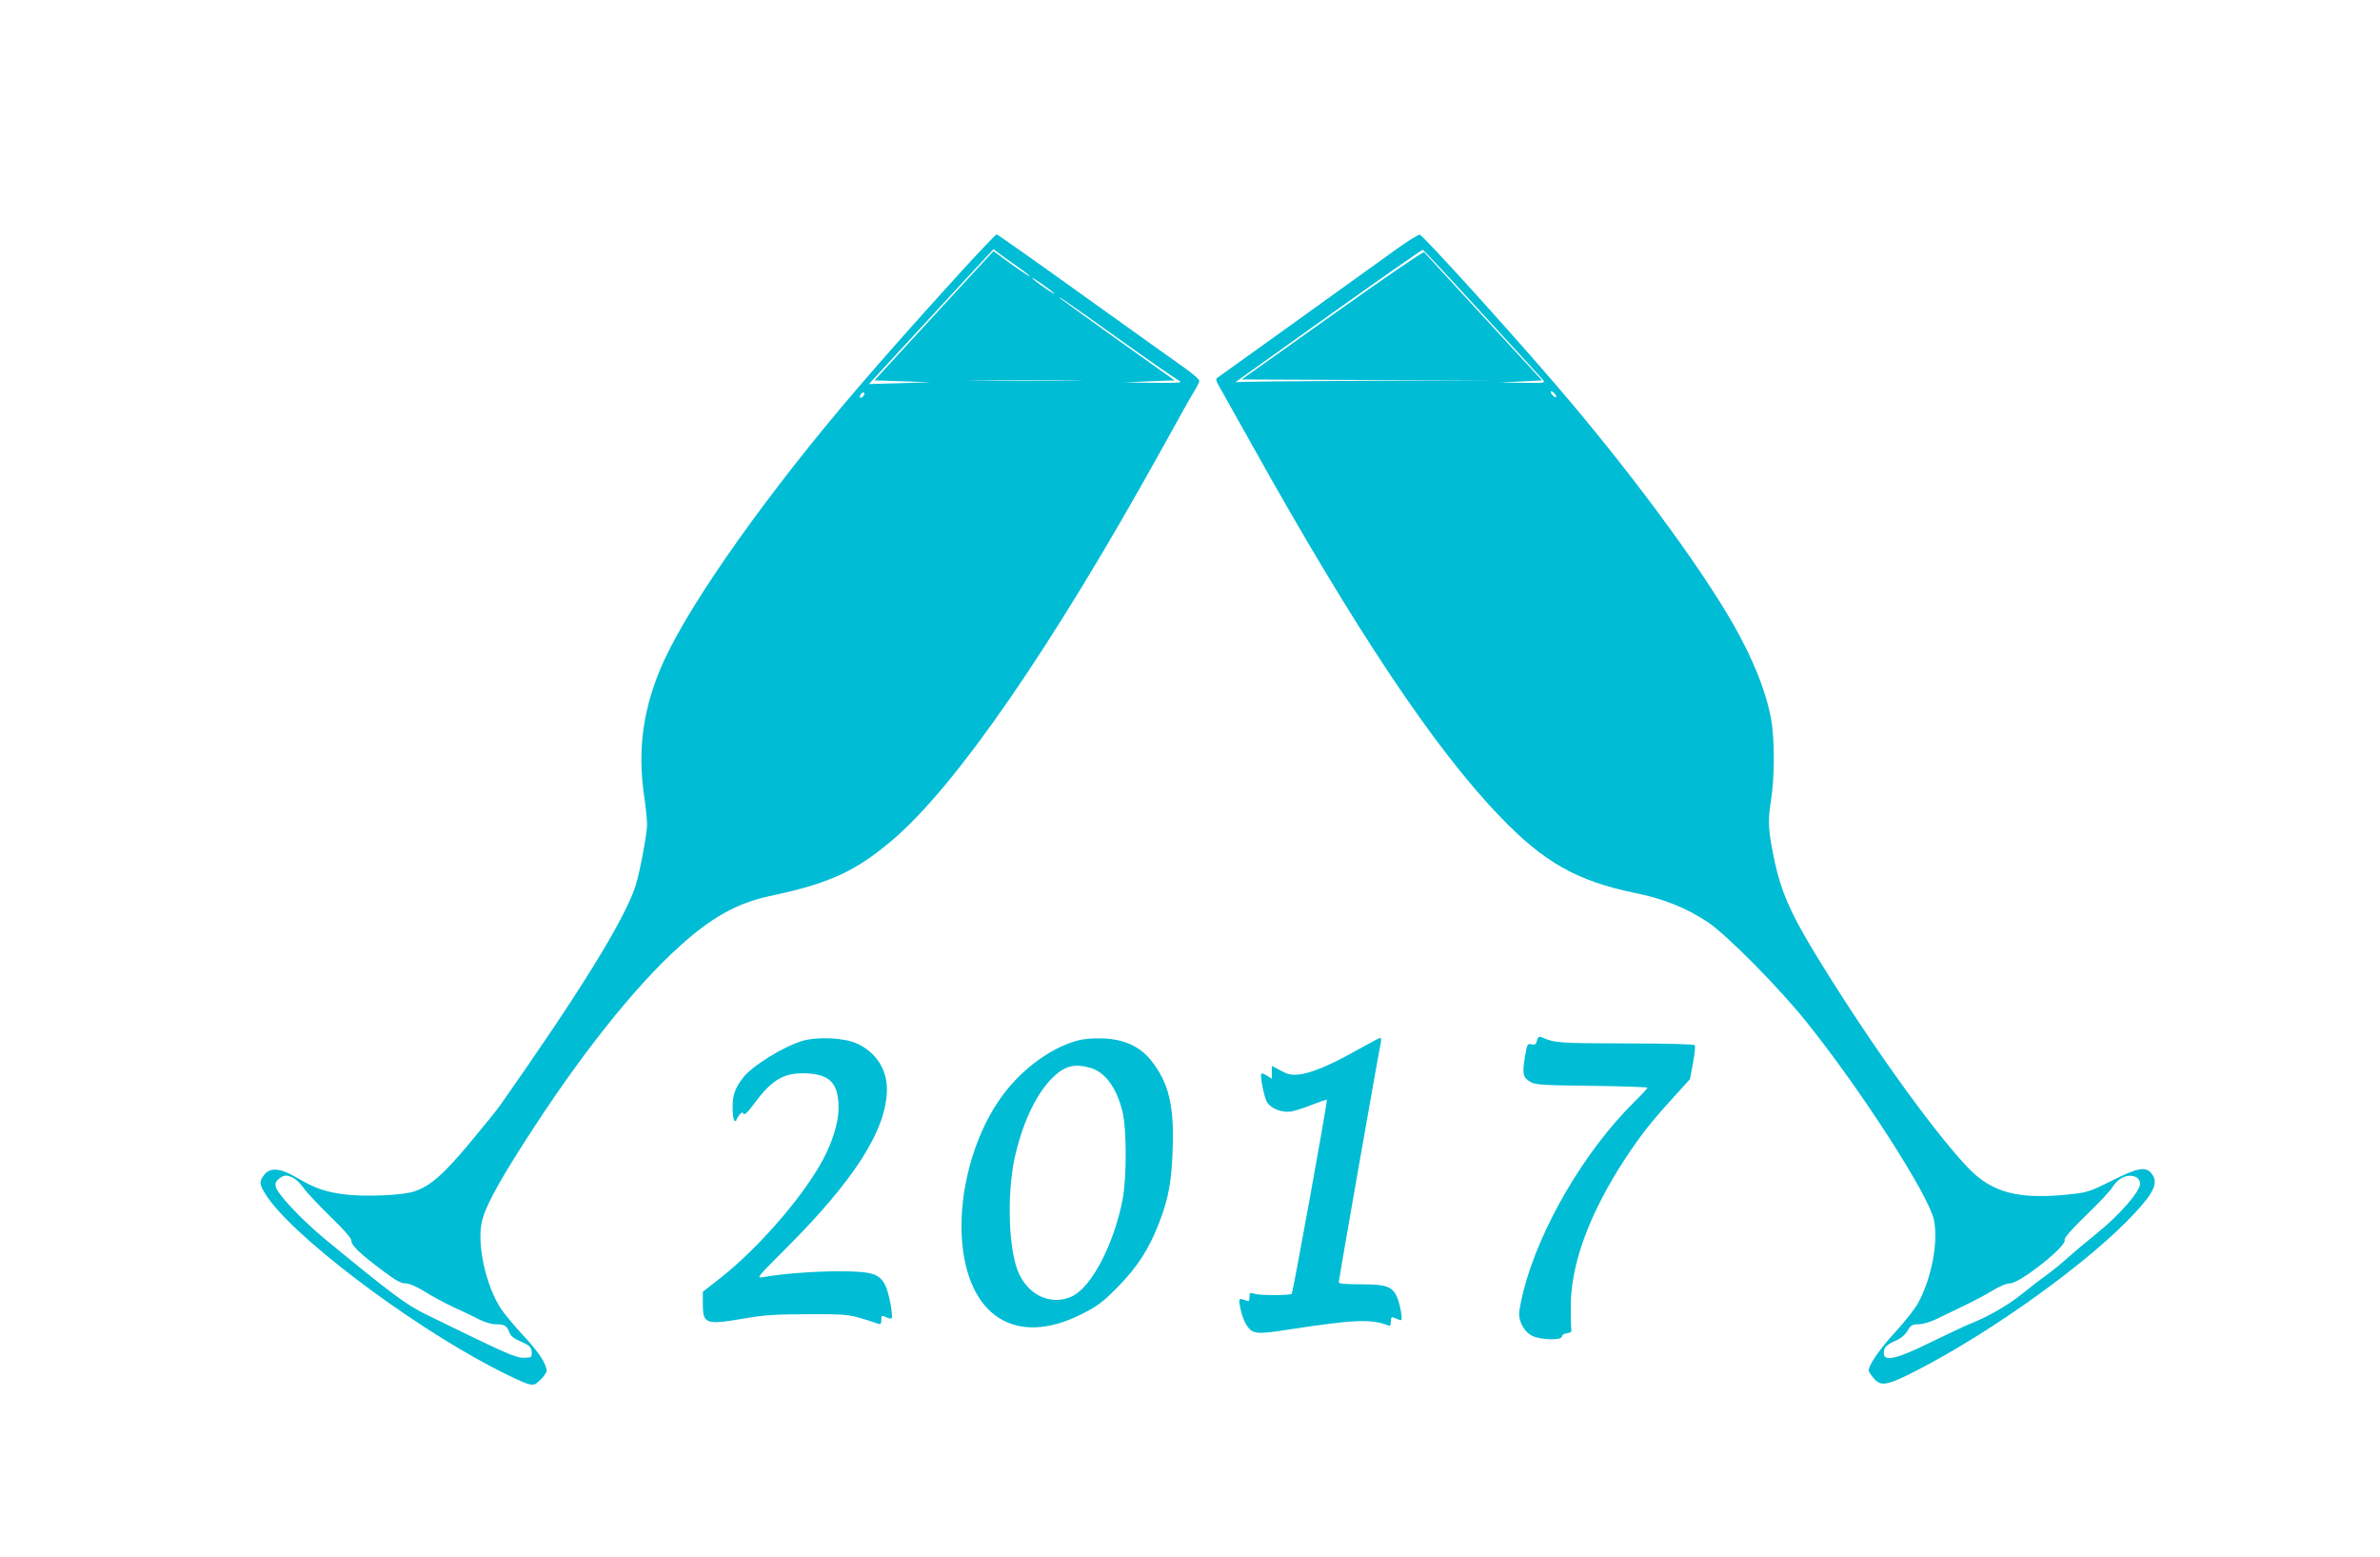 <?xml version="1.0" standalone="no"?>
<!DOCTYPE svg PUBLIC "-//W3C//DTD SVG 20010904//EN"
 "http://www.w3.org/TR/2001/REC-SVG-20010904/DTD/svg10.dtd">
<svg version="1.0" xmlns="http://www.w3.org/2000/svg"
 width="1280pt" height="837pt" viewBox="0 0 1280 837"
 preserveAspectRatio="xMidYMid meet">
<g transform="translate(0,837) scale(0.1,-0.1)"
fill="#00bcd4" stroke="none">
<path d="M5163 6903 c-238 -262 -396 -440 -549 -618 -477 -555 -891 -1138
-1042 -1465 -112 -245 -146 -476 -107 -734 8 -55 15 -122 15 -150 0 -50 -39
-255 -61 -326 -58 -182 -298 -570 -730 -1184 -20 -28 -97 -123 -170 -210 -138
-164 -203 -221 -289 -251 -61 -22 -271 -31 -383 -16 -101 14 -153 32 -252 90
-87 51 -142 56 -174 15 -28 -36 -27 -51 9 -108 138 -216 750 -682 1220 -928
80 -42 163 -81 185 -87 37 -10 41 -9 72 21 18 18 33 39 33 47 -1 38 -43 103
-127 192 -49 53 -104 119 -121 146 -78 121 -126 335 -102 457 15 77 78 197
227 430 294 461 594 840 843 1063 170 153 307 228 478 265 321 68 460 131 660
300 346 294 861 1041 1447 2098 86 157 168 302 181 322 13 21 24 44 24 51 0 7
-33 36 -72 64 -40 28 -284 202 -542 387 -257 185 -472 336 -476 336 -4 0 -93
-93 -197 -207z m310 33 c37 -26 67 -50 67 -53 0 -4 -93 59 -166 114 l-31 23
-320 -347 -320 -348 151 -5 151 -5 -166 -5 -166 -5 166 180 c92 99 242 262
335 363 l169 182 31 -23 c17 -13 61 -45 99 -71z m197 -144 c8 -8 -13 4 -48 28
-35 24 -66 48 -70 54 -7 12 95 -59 118 -82z m360 -253 c151 -108 289 -203 305
-212 29 -15 23 -16 -130 -15 l-160 2 136 6 136 5 -295 210 c-162 116 -304 218
-316 228 -35 31 37 -19 324 -224z m-262 -216 c-136 -2 -361 -2 -500 0 -139 1
-28 2 247 2 275 0 389 -1 253 -2z m-1120 -75 c-2 -6 -10 -14 -16 -16 -7 -2
-10 2 -6 12 7 18 28 22 22 4z m-3069 -4212 c15 -8 40 -33 55 -55 16 -23 80
-90 142 -151 74 -72 114 -117 114 -131 0 -25 43 -67 167 -160 69 -52 99 -69
123 -69 21 0 58 -16 104 -44 39 -25 112 -64 161 -87 50 -22 111 -52 136 -65
26 -13 64 -24 85 -24 48 0 60 -7 73 -43 7 -19 25 -34 58 -48 52 -22 63 -33 63
-66 0 -20 -5 -23 -44 -23 -45 0 -100 25 -521 231 -111 54 -186 110 -553 412
-119 99 -248 235 -259 276 -4 18 0 29 17 43 27 22 42 23 79 4z"/>
<path d="M7514 7033 c-336 -242 -959 -689 -968 -695 -8 -5 -5 -18 8 -40 10
-18 93 -166 184 -328 549 -984 976 -1624 1328 -1989 238 -248 414 -347 727
-412 156 -32 273 -79 389 -155 100 -65 384 -352 533 -538 294 -366 658 -931
686 -1065 24 -118 -11 -307 -83 -443 -17 -32 -73 -104 -125 -160 -83 -90 -143
-177 -143 -207 0 -5 12 -23 26 -40 40 -47 70 -42 231 40 412 211 940 592 1176
849 105 113 126 164 88 211 -31 39 -75 31 -213 -39 -110 -55 -132 -63 -213
-72 -287 -32 -431 5 -563 144 -203 215 -567 728 -843 1187 -112 188 -160 300
-193 450 -36 170 -40 220 -22 331 21 126 21 341 0 448 -28 149 -97 319 -204
507 -186 323 -563 832 -953 1285 -263 306 -713 802 -731 806 -7 2 -62 -32
-122 -75z m458 -349 c172 -187 319 -348 327 -357 13 -16 5 -17 -110 -15 l-124
2 114 5 114 6 -313 340 c-172 187 -316 344 -321 349 -4 5 -226 -147 -494 -338
l-487 -346 689 -3 688 -2 -698 -2 c-384 -2 -703 -5 -710 -8 -15 -8 -42 -27
518 372 264 188 483 341 487 340 4 -1 148 -155 320 -343z m398 -446 c0 -6 -7
-5 -15 2 -8 7 -15 17 -15 22 0 6 7 5 15 -2 8 -7 15 -17 15 -22z m3121 -4198
c10 -6 19 -21 19 -33 0 -43 -111 -170 -234 -269 -50 -40 -117 -96 -148 -124
-31 -29 -87 -74 -123 -101 -37 -26 -99 -74 -138 -106 -72 -57 -178 -118 -273
-155 -27 -11 -124 -57 -215 -101 -198 -98 -263 -107 -245 -37 4 16 21 30 55
45 33 14 55 32 70 56 17 30 26 35 58 35 21 0 60 11 88 24 171 81 248 119 307
155 41 25 79 41 98 41 53 0 307 201 294 233 -4 10 32 52 115 133 67 64 131
132 142 151 33 53 87 75 130 53z"/>
<path d="M8266 2775 c-5 -20 -11 -24 -29 -20 -22 6 -24 2 -36 -69 -15 -90 -10
-111 32 -134 28 -15 70 -17 330 -20 163 -2 297 -7 297 -10 0 -4 -32 -39 -71
-77 -266 -262 -509 -677 -595 -1014 -13 -51 -24 -108 -24 -125 0 -47 31 -99
70 -118 45 -23 160 -25 160 -4 0 9 12 16 28 18 18 2 26 8 23 18 -2 8 -3 65 -3
125 -1 227 100 500 289 790 87 132 136 195 254 325 l98 108 16 86 c9 47 13 90
10 96 -4 6 -139 10 -373 10 -363 1 -378 2 -453 34 -12 5 -18 0 -23 -19z"/>
<path d="M4320 2775 c-103 -29 -279 -138 -326 -202 -42 -57 -54 -91 -54 -157
0 -36 5 -68 10 -71 6 -3 10 -3 10 2 0 4 7 17 16 28 11 15 17 17 23 7 5 -9 23
8 59 57 96 129 160 165 281 160 126 -6 171 -55 171 -186 0 -84 -37 -197 -99
-305 -112 -195 -341 -455 -535 -608 l-96 -75 0 -66 c0 -108 15 -114 227 -77
105 18 167 22 343 22 225 0 212 2 373 -51 13 -4 17 0 17 21 0 24 2 25 25 14
14 -6 27 -9 30 -6 10 10 -15 142 -34 178 -32 63 -72 75 -256 75 -141 -1 -295
-13 -405 -32 -33 -6 -24 4 120 148 376 374 550 648 550 864 0 108 -62 201
-165 246 -65 29 -206 36 -285 14z"/>
<path d="M5793 2775 c-154 -43 -317 -168 -422 -324 -137 -201 -214 -491 -198
-739 28 -419 289 -585 641 -409 87 44 114 63 196 146 106 108 169 204 224 347
51 132 67 220 73 400 8 231 -22 353 -115 471 -61 77 -147 116 -261 120 -54 2
-106 -3 -138 -12z m70 -146 c80 -22 142 -106 174 -236 23 -95 23 -356 0 -475
-47 -239 -166 -467 -270 -517 -115 -55 -245 7 -295 141 -52 139 -56 444 -8
633 44 178 115 321 198 402 64 62 116 76 201 52z"/>
<path d="M7300 2725 c-145 -82 -249 -125 -314 -132 -42 -4 -60 0 -98 21 l-48
25 0 -35 0 -34 -25 16 c-14 9 -28 14 -31 12 -9 -10 15 -130 31 -155 23 -35 80
-56 129 -49 22 4 73 20 114 37 41 16 76 28 78 26 5 -5 -182 -1036 -189 -1043
-9 -9 -170 -10 -199 0 -26 7 -28 6 -28 -18 0 -23 -3 -25 -24 -16 -13 5 -26 7
-29 4 -8 -9 13 -97 31 -128 36 -61 49 -63 248 -32 334 51 428 55 517 21 14 -6
17 -2 17 20 0 20 4 26 15 21 8 -3 22 -9 31 -12 13 -6 15 0 9 42 -4 27 -14 65
-23 84 -26 54 -59 65 -194 65 -86 0 -118 3 -118 12 0 12 214 1232 226 1286 3
15 2 27 -3 27 -4 0 -60 -30 -123 -65z"/>
</g>
</svg>
